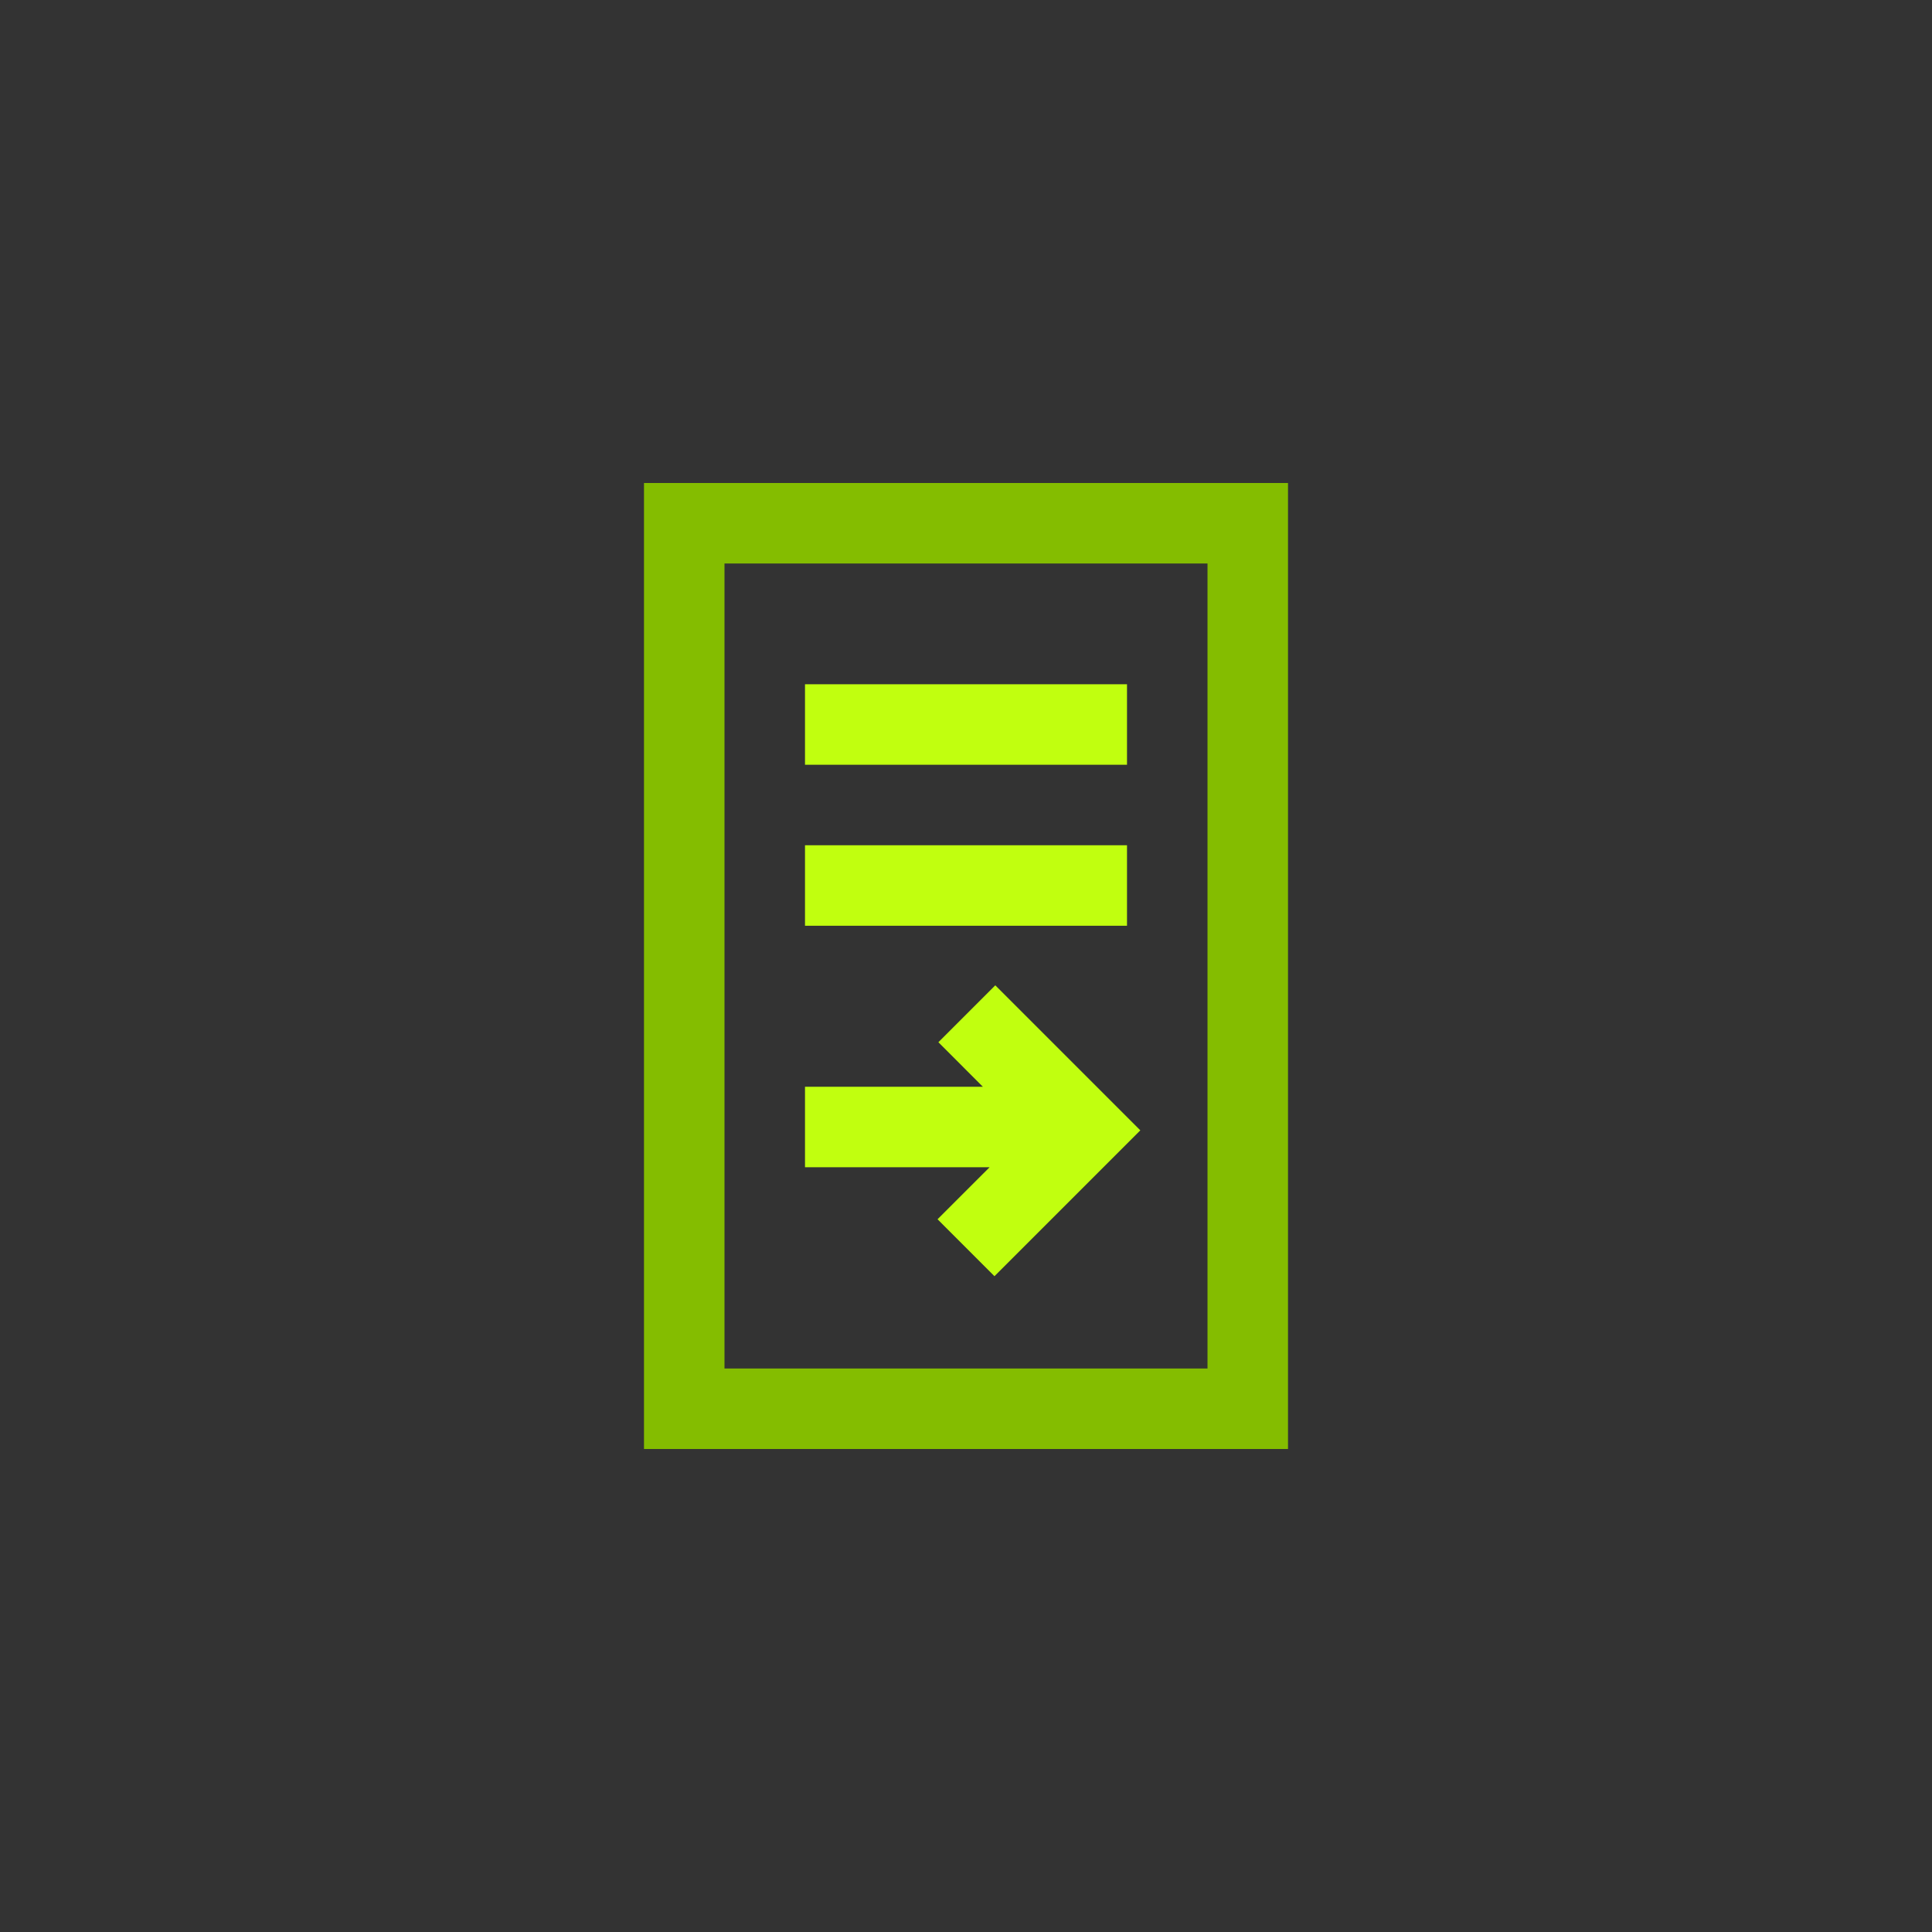 <?xml version="1.0" encoding="UTF-8"?> <svg xmlns="http://www.w3.org/2000/svg" xmlns:xlink="http://www.w3.org/1999/xlink" id="icon-service-go" width="48" height="48" viewBox="0 0 48 48"><rect x="0" y="0" width="48" height="48" fill="#333333" stroke="none"/><defs><clipPath id="clip-path"><rect id="Rectangle_3627" data-name="Rectangle 3627" width="48" height="48" fill="none"></rect></clipPath></defs><g id="Group_10195" data-name="Group 10195" clip-path="url(#clip-path)"><path id="Path_62370" data-name="Path 62370" d="M32,36H16V12H32ZM18,34H30V14H18Z" fill="#84bd00"></path><rect id="Rectangle_3625" data-name="Rectangle 3625" width="8" height="2" transform="translate(20 17)" fill="#c1ff0f"></rect><rect id="Rectangle_3626" data-name="Rectangle 3626" width="8" height="2" transform="translate(20 21)" fill="#c1ff0f"></rect><path id="Path_62371" data-name="Path 62371" d="M24.728,24.48l-1.414,1.414L24.419,27H20v2h4.586l-1.293,1.292,1.414,1.415,3.624-3.624Z" fill="#c1ff0f"></path></g></svg> 